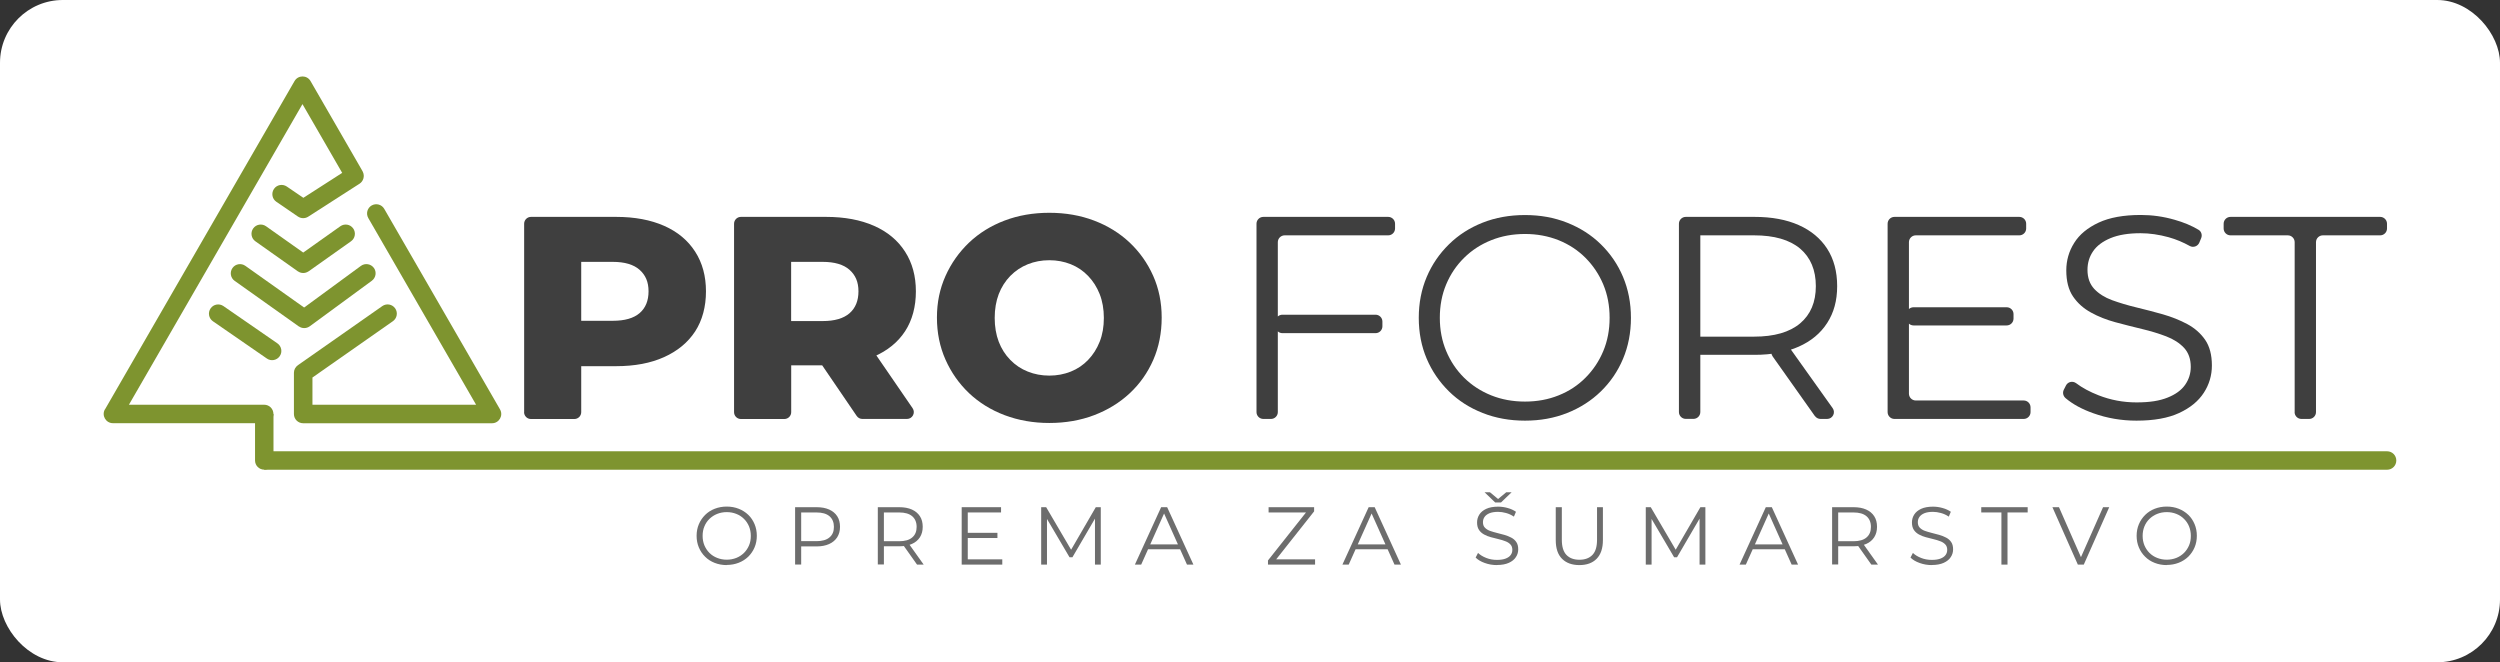<svg xmlns="http://www.w3.org/2000/svg" id="Layer_2" data-name="Layer 2" viewBox="0 0 365.74 96.89"><rect x="0" y="0" width="365.74" height="96.89" fill="#333333" stroke="none"/><defs><style>      .cls-1 {        fill: #fff;      }      .cls-2 {        fill: #3f3f3f;      }      .cls-3 {        fill: #7e942f;      }      .cls-4 {        fill: #6d6d6d;      }    </style></defs><g id="Layer_1-2" data-name="Layer 1"><g><rect class="cls-1" width="365.74" height="96.89" rx="9.19" ry="9.19"></rect><g><g><g><g><path class="cls-3" d="m43.59,53.42l12.34-8.64c.61-.43,1.45-.28,1.88.33.43.61.28,1.45-.33,1.88l-11.77,8.24v3.98s23.94,0,23.94,0l-15.77-27.31c-.37-.65-.15-1.47.49-1.84.65-.37,1.47-.15,1.84.49l16.94,29.34c.52.9-.13,2.03-1.17,2.03-20.36,0,27.36,0-27.63,0-.75,0-1.35-.6-1.35-1.35v-6.03c0-.44.21-.85.58-1.11Z"></path><path class="cls-3" d="m39.04,52.45l-7.89-5.45c-.61-.42-.77-1.27-.34-1.88.42-.61,1.26-.77,1.88-.34l7.89,5.45c.61.42.77,1.27.34,1.88-.42.61-1.27.77-1.88.34Z"></path><path class="cls-3" d="m54.69,39.18c.44.6.31,1.45-.29,1.89l-9.09,6.67s-.01,0-.02.01c-.47.33-1.09.33-1.55.01,0,0-.01,0-.02,0l-9.39-6.67c-.61-.43-.75-1.27-.32-1.88.43-.61,1.27-.75,1.88-.32l8.6,6.1,8.31-6.09c.6-.44,1.45-.31,1.89.29Z"></path><path class="cls-3" d="m45.14,39.7s0,0-.01,0c-.45.31-1.06.33-1.54,0,0,0,0,0-.01,0l-6.22-4.4c-.61-.43-.75-1.27-.32-1.88.43-.61,1.27-.75,1.88-.32l5.44,3.85,5.43-3.85c.61-.43,1.45-.29,1.88.32.43.61.29,1.45-.32,1.88l-6.21,4.4Z"></path><path class="cls-3" d="m15.36,59.89L43.09,11.86c.52-.9,1.82-.9,2.34,0,8.31,14.4,7.57,13.1,7.66,13.3.29.62.07,1.35-.48,1.71l-7.52,4.83s-.02.01-.03.02c-.45.27-1,.26-1.44-.02,0,0-.02,0-.03-.02h-.02s0-.01,0-.01l-3.14-2.15c-.62-.42-.77-1.26-.35-1.88.42-.62,1.26-.77,1.88-.35l2.42,1.65,5.68-3.65-5.81-10.06-25.39,43.98h19.79c.75,0,1.35.6,1.35,1.35,0,.75-.6,1.35-1.35,1.35h-22.13c-1.04,0-1.69-1.13-1.17-2.03Z"></path></g><path class="cls-3" d="m40.01,60.56v6.8c0,.75-.6,1.35-1.35,1.35s-1.35-.6-1.35-1.35v-6.8"></path><path class="cls-3" d="m38.48,66.02h310.74c.75,0,1.35.6,1.35,1.35,0,.75-.6,1.35-1.35,1.35H38.66s-.18-2.7-.18-2.7Z"></path></g><g><g><path class="cls-2" d="m76.68,60.29v-27.56c0-.55.45-1,1-1h12.47c2.7,0,5.04.44,7.01,1.31,1.97.87,3.48,2.13,4.54,3.78,1.06,1.65,1.58,3.58,1.58,5.81s-.53,4.23-1.58,5.85c-1.06,1.62-2.57,2.87-4.54,3.76-1.97.89-4.31,1.33-7.01,1.33h-6.42c-.9,0-1.34-1.09-.7-1.72l.3-.3c.63-.62,1.7-.17,1.7.72v8.03c0,.55-.45,1-1,1h-6.36c-.55,0-1-.45-1-1Zm6.64-11.23l-.42-.44c-.61-.64-.16-1.69.72-1.69h6.02c1.75,0,3.05-.37,3.93-1.12.87-.75,1.31-1.81,1.31-3.19s-.44-2.37-1.31-3.15c-.87-.77-2.18-1.16-3.93-1.16h-5.99c-.89,0-1.33-1.07-.72-1.7l.38-.39c.63-.64,1.72-.2,1.72.7v11.44c0,.9-1.1,1.34-1.72.69Z"></path><path class="cls-2" d="m107.39,60.29v-27.56c0-.55.45-1,1-1h12.47c2.7,0,5.04.44,7.01,1.31,1.97.87,3.48,2.13,4.54,3.78,1.06,1.65,1.58,3.58,1.58,5.81s-.53,4.22-1.58,5.83-2.57,2.84-4.54,3.7c-1.97.86-4.31,1.29-7.01,1.29h-6.35c-.91,0-1.34-1.11-.69-1.73l.24-.23c.64-.6,1.69-.15,1.69.73v8.08c0,.55-.45,1-1,1h-6.36c-.55,0-1-.45-1-1Zm6.64-11.21l-.4-.41c-.61-.63-.16-1.7.72-1.7h6c1.75,0,3.05-.38,3.93-1.14.87-.76,1.31-1.83,1.31-3.21s-.44-2.37-1.31-3.15c-.87-.77-2.18-1.16-3.93-1.16h-5.99c-.89,0-1.33-1.07-.72-1.7l.38-.39c.63-.64,1.72-.2,1.72.7v11.46c0,.9-1.09,1.34-1.72.7Zm11.3,11.77l-5.98-8.77c-.45-.66.02-1.56.83-1.56h6.49c.33,0,.64.16.82.43l6.02,8.77c.46.66-.02,1.57-.82,1.57h-6.53c-.33,0-.64-.16-.83-.44Z"></path><path class="cls-2" d="m153.51,61.88c-2.34,0-4.51-.38-6.53-1.14-2.01-.76-3.75-1.84-5.22-3.23-1.46-1.39-2.61-3.03-3.44-4.9-.83-1.87-1.25-3.92-1.25-6.15s.42-4.22,1.25-6.08c.83-1.86,1.98-3.48,3.44-4.88,1.46-1.39,3.2-2.47,5.2-3.23s4.18-1.14,6.55-1.14,4.55.38,6.55,1.14,3.73,1.83,5.2,3.21c1.46,1.38,2.61,3,3.44,4.86.83,1.86,1.25,3.9,1.25,6.12s-.41,4.32-1.23,6.19c-.82,1.87-1.96,3.5-3.44,4.88-1.48,1.38-3.22,2.45-5.22,3.21-2,.76-4.18,1.14-6.55,1.14Zm0-6.93c1.13,0,2.17-.2,3.15-.59.97-.39,1.82-.96,2.53-1.71.72-.75,1.28-1.63,1.69-2.66.41-1.03.61-2.19.61-3.48s-.21-2.46-.61-3.48c-.41-1.03-.97-1.91-1.69-2.66-.72-.75-1.56-1.32-2.53-1.71-.97-.39-2.02-.59-3.15-.59s-2.18.2-3.15.59c-.97.39-1.82.96-2.56,1.71-.73.75-1.29,1.63-1.69,2.66-.39,1.03-.59,2.19-.59,3.48s.2,2.46.59,3.48.96,1.92,1.69,2.66c.73.75,1.58,1.32,2.56,1.71.97.39,2.02.59,3.15.59Z"></path></g><g><path class="cls-2" d="m185.95,61.29h-1.13c-.55,0-1-.45-1-1v-27.56c0-.55.45-1,1-1h18.27c.55,0,1,.45,1,1v.7c0,.55-.45,1-1,1h-15.15c-.55,0-1,.45-1,1v24.86c0,.55-.45,1-1,1Zm1.66-15.25h13.63c.55,0,1,.45,1,1v.7c0,.55-.45,1-1,1h-13.63c-.55,0-1-.45-1-1v-.7c0-.55.45-1,1-1Z"></path><path class="cls-2" d="m223.1,61.54c-2.22,0-4.29-.37-6.19-1.12-1.9-.75-3.55-1.8-4.94-3.17-1.39-1.37-2.48-2.96-3.25-4.77s-1.16-3.81-1.16-5.98.39-4.16,1.16-5.98c.77-1.82,1.86-3.41,3.25-4.77,1.39-1.37,3.03-2.42,4.92-3.17,1.89-.75,3.96-1.12,6.21-1.12s4.28.37,6.17,1.12c1.89.75,3.53,1.79,4.92,3.15s2.48,2.94,3.25,4.77c.77,1.83,1.16,3.83,1.16,6s-.39,4.17-1.16,6c-.77,1.83-1.86,3.42-3.25,4.77s-3.03,2.4-4.92,3.15c-1.89.75-3.94,1.12-6.17,1.12Zm0-2.79c1.77,0,3.41-.3,4.92-.91,1.51-.6,2.82-1.46,3.93-2.58,1.11-1.11,1.98-2.41,2.6-3.89s.93-3.1.93-4.88-.31-3.4-.93-4.88c-.62-1.48-1.49-2.77-2.6-3.89-1.11-1.11-2.42-1.97-3.93-2.58-1.51-.6-3.15-.91-4.92-.91s-3.42.3-4.94.91c-1.52.61-2.84,1.46-3.97,2.58-1.13,1.11-2,2.41-2.62,3.89-.62,1.48-.93,3.1-.93,4.88s.31,3.37.93,4.86c.62,1.49,1.49,2.79,2.62,3.91,1.13,1.11,2.45,1.97,3.97,2.58,1.52.61,3.17.91,4.94.91Z"></path><path class="cls-2" d="m245.62,60.29v-27.56c0-.55.45-1,1-1h10.07c2.51,0,4.66.4,6.46,1.2,1.8.8,3.19,1.96,4.16,3.46.97,1.51,1.46,3.33,1.46,5.47s-.49,3.88-1.46,5.39c-.97,1.51-2.36,2.66-4.16,3.46-1.8.8-3.96,1.2-6.46,1.2h-9.33l1.39-1.44v9.81c0,.55-.45,1-1,1h-1.13c-.55,0-1-.45-1-1Zm3.13-9.56l-1.39-1.48h9.25c2.96,0,5.2-.65,6.74-1.94,1.53-1.29,2.3-3.11,2.3-5.45s-.77-4.19-2.3-5.49c-1.54-1.29-3.78-1.94-6.74-1.94h-9.25l1.39-1.48v17.78Zm16.76,10.14l-6.18-8.73c-.47-.66,0-1.58.82-1.58h.93c.32,0,.63.16.81.42l6.22,8.73c.47.66,0,1.58-.81,1.58h-.96c-.32,0-.63-.16-.82-.42Z"></path><path class="cls-2" d="m280.28,58.59h15.78c.55,0,1,.45,1,1v.7c0,.55-.45,1-1,1h-18.91c-.55,0-1-.45-1-1v-27.56c0-.55.45-1,1-1h18.27c.55,0,1,.45,1,1v.7c0,.55-.45,1-1,1h-15.15c-.55,0-1,.45-1,1v22.16c0,.55.45,1,1,1Zm-.34-13.64h13.63c.55,0,1,.45,1,1v.66c0,.55-.45,1-1,1h-13.63c-.55,0-1-.45-1-1v-.66c0-.55.45-1,1-1Z"></path><path class="cls-2" d="m312.56,61.54c-2.2,0-4.3-.36-6.31-1.08-1.67-.59-3.02-1.33-4.06-2.21-.36-.31-.48-.81-.26-1.24l.31-.61c.28-.56.99-.71,1.49-.34.9.68,2,1.27,3.28,1.77,1.76.69,3.61,1.04,5.55,1.04s3.37-.23,4.54-.7c1.17-.46,2.03-1.09,2.58-1.88.55-.79.82-1.66.82-2.62,0-1.15-.33-2.08-.99-2.79-.66-.7-1.53-1.26-2.6-1.67s-2.25-.77-3.55-1.08c-1.29-.31-2.59-.64-3.89-.99-1.29-.35-2.49-.82-3.57-1.42-1.08-.59-1.96-1.37-2.62-2.34-.66-.97-.99-2.25-.99-3.82,0-1.46.39-2.81,1.16-4.03.77-1.23,1.96-2.21,3.57-2.96,1.6-.75,3.66-1.12,6.17-1.12,1.66,0,3.31.23,4.94.7,1.32.37,2.49.86,3.51,1.47.42.25.57.78.38,1.23l-.27.65c-.23.54-.88.77-1.39.49-.99-.55-2.02-.98-3.09-1.28-1.42-.39-2.79-.59-4.12-.59-1.77,0-3.24.24-4.39.72-1.15.48-2.01,1.12-2.55,1.92-.55.8-.82,1.71-.82,2.72,0,1.15.33,2.08.99,2.79.66.7,1.53,1.25,2.62,1.65,1.08.39,2.27.75,3.57,1.06,1.29.31,2.58.65,3.86,1.01,1.28.37,2.46.84,3.55,1.42,1.08.58,1.96,1.35,2.62,2.3.66.96.99,2.21.99,3.76,0,1.44-.39,2.77-1.18,3.99-.79,1.22-1.99,2.21-3.61,2.96-1.62.75-3.7,1.12-6.23,1.12Z"></path><path class="cls-2" d="m335.7,60.29v-24.86c0-.55-.45-1-1-1h-8.39c-.55,0-1-.45-1-1v-.7c0-.55.45-1,1-1h21.9c.55,0,1,.45,1,1v.7c0,.55-.45,1-1,1h-8.39c-.55,0-1,.45-1,1v24.86c0,.55-.45,1-1,1h-1.13c-.55,0-1-.45-1-1Z"></path></g></g></g><g><path class="cls-4" d="m106.32,82.67c-.63,0-1.22-.11-1.76-.32-.54-.21-1.01-.51-1.4-.9-.4-.39-.7-.84-.92-1.36-.22-.52-.33-1.08-.33-1.7s.11-1.18.33-1.7c.22-.52.53-.97.92-1.36s.86-.69,1.4-.9,1.12-.32,1.76-.32,1.22.11,1.75.32c.54.21,1,.51,1.4.89.4.38.7.84.92,1.36.22.52.33,1.09.33,1.7s-.11,1.18-.33,1.7c-.22.52-.53.97-.92,1.36-.4.38-.86.68-1.4.89-.54.21-1.12.32-1.75.32Zm0-.79c.5,0,.97-.09,1.4-.26.43-.17.8-.42,1.12-.73.32-.32.56-.68.74-1.1.18-.42.26-.88.26-1.39s-.09-.97-.26-1.39c-.18-.42-.42-.79-.74-1.1-.32-.32-.69-.56-1.12-.73-.43-.17-.89-.26-1.4-.26s-.97.09-1.4.26c-.43.17-.81.42-1.13.73s-.57.68-.74,1.1c-.18.42-.26.88-.26,1.39s.09.96.26,1.38c.18.42.42.79.74,1.11s.7.56,1.13.73c.43.17.9.26,1.4.26Z"></path><path class="cls-4" d="m116.32,82.6v-8.4h3.14c.71,0,1.32.11,1.84.34.51.23.91.56,1.18.98.28.43.41.95.41,1.55s-.14,1.1-.41,1.53c-.28.43-.67.76-1.18.99-.51.23-1.12.35-1.84.35h-2.65l.4-.42v3.07h-.89Zm.89-3l-.4-.43h2.63c.84,0,1.48-.18,1.91-.55.44-.36.65-.88.65-1.54s-.22-1.19-.65-1.56c-.44-.37-1.07-.55-1.91-.55h-2.63l.4-.42v5.05Z"></path><path class="cls-4" d="m128.42,82.6v-8.4h3.14c.71,0,1.32.11,1.84.34.51.23.91.56,1.18.98.28.43.41.95.41,1.55s-.14,1.1-.41,1.53c-.28.43-.67.76-1.18.98-.51.23-1.12.34-1.84.34h-2.65l.4-.41v3.07h-.89Zm.89-3l-.4-.42h2.63c.84,0,1.48-.18,1.91-.55.44-.37.65-.88.65-1.55s-.22-1.19-.65-1.56c-.44-.37-1.07-.55-1.91-.55h-2.63l.4-.42v5.05Zm4.85,3l-2.16-3.05h.96l2.17,3.05h-.97Z"></path><path class="cls-4" d="m141.58,81.83h5.05v.77h-5.94v-8.4h5.76v.77h-4.87v6.86Zm-.1-3.88h4.44v.76h-4.44v-.76Z"></path><path class="cls-4" d="m152.32,82.6v-8.4h.73l3.84,6.55h-.38l3.8-6.55h.73v8.4h-.85v-7.07h.2l-3.5,6h-.42l-3.53-6h.23v7.07h-.85Z"></path><path class="cls-4" d="m166.03,82.6l3.84-8.4h.88l3.84,8.4h-.94l-3.53-7.88h.36l-3.53,7.88h-.92Zm1.51-2.24l.26-.72h4.88l.26.72h-5.41Z"></path><path class="cls-4" d="m185.5,82.6v-.61l5.83-7.36.1.34h-5.84v-.77h6.66v.61l-5.82,7.36-.11-.34h6.07v.77h-6.89Z"></path><path class="cls-4" d="m196.39,82.6l3.84-8.4h.88l3.84,8.4h-.94l-3.53-7.88h.36l-3.53,7.88h-.92Zm1.51-2.24l.26-.72h4.88l.26.72h-5.41Z"></path><path class="cls-4" d="m219,82.67c-.62,0-1.22-.1-1.79-.31-.57-.2-1.01-.47-1.33-.79l.35-.68c.3.29.69.53,1.19.73.5.2,1.03.29,1.58.29s.96-.07,1.29-.2c.33-.13.58-.31.73-.53.16-.22.23-.47.23-.74,0-.33-.09-.59-.28-.79-.19-.2-.43-.36-.74-.47-.3-.12-.64-.22-1.01-.31s-.74-.18-1.1-.28c-.37-.1-.71-.23-1.01-.4s-.56-.39-.74-.67c-.19-.28-.28-.64-.28-1.09,0-.42.11-.8.33-1.15.22-.35.56-.63,1.01-.84s1.04-.32,1.75-.32c.47,0,.94.07,1.4.2s.86.31,1.2.55l-.3.71c-.36-.24-.74-.42-1.15-.53-.4-.11-.79-.17-1.17-.17-.5,0-.92.07-1.25.2-.33.14-.57.32-.73.55s-.23.49-.23.77c0,.33.09.59.28.79.19.2.44.36.74.47.31.11.65.21,1.01.3s.73.18,1.1.29c.36.1.7.24,1.01.4.31.16.56.38.74.65.19.27.28.63.28,1.07,0,.41-.11.79-.34,1.13-.22.35-.57.63-1.03.84s-1.05.32-1.77.32Zm-.26-9.16l-1.55-1.49h.79l1.52,1.26h-.67l1.52-1.26h.79l-1.55,1.49h-.86Z"></path><path class="cls-4" d="m231.05,82.67c-1.07,0-1.92-.31-2.53-.92-.62-.62-.92-1.53-.92-2.74v-4.81h.89v4.78c0,.99.22,1.72.67,2.2.45.47,1.08.71,1.9.71s1.46-.24,1.91-.71c.45-.47.67-1.2.67-2.2v-4.78h.86v4.81c0,1.21-.31,2.12-.92,2.74-.61.62-1.45.92-2.53.92Z"></path><path class="cls-4" d="m240.77,82.6v-8.4h.73l3.84,6.55h-.38l3.8-6.55h.73v8.4h-.85v-7.07h.2l-3.5,6h-.42l-3.53-6h.23v7.07h-.85Z"></path><path class="cls-4" d="m254.49,82.6l3.84-8.4h.88l3.84,8.4h-.94l-3.53-7.88h.36l-3.53,7.88h-.92Zm1.51-2.24l.26-.72h4.88l.26.72h-5.41Z"></path><path class="cls-4" d="m268.03,82.6v-8.4h3.14c.71,0,1.32.11,1.84.34s.91.56,1.18.98c.28.43.41.95.41,1.55s-.14,1.1-.41,1.53c-.28.43-.67.76-1.18.98s-1.12.34-1.84.34h-2.65l.4-.41v3.07h-.89Zm.89-3l-.4-.42h2.63c.84,0,1.48-.18,1.91-.55.44-.37.65-.88.65-1.55s-.22-1.19-.65-1.56c-.44-.37-1.07-.55-1.91-.55h-2.63l.4-.42v5.05Zm4.85,3l-2.16-3.05h.96l2.17,3.05h-.97Z"></path><path class="cls-4" d="m282.62,82.67c-.62,0-1.22-.1-1.79-.31-.57-.2-1.01-.47-1.33-.79l.35-.68c.3.29.69.53,1.19.73.5.2,1.03.29,1.58.29s.96-.07,1.29-.2c.33-.13.58-.31.73-.53.16-.22.23-.47.23-.74,0-.33-.09-.59-.28-.79-.19-.2-.43-.36-.74-.47-.3-.12-.64-.22-1.01-.31s-.74-.18-1.1-.28c-.37-.1-.71-.23-1.01-.4s-.56-.39-.74-.67c-.19-.28-.28-.64-.28-1.09,0-.42.11-.8.33-1.15.22-.35.56-.63,1.01-.84s1.04-.32,1.75-.32c.47,0,.94.07,1.4.2s.86.31,1.2.55l-.3.71c-.36-.24-.74-.42-1.15-.53-.4-.11-.79-.17-1.17-.17-.5,0-.92.07-1.25.2-.33.14-.57.32-.73.55s-.23.49-.23.77c0,.33.09.59.28.79.19.2.44.36.74.47.31.11.65.21,1.01.3s.73.18,1.1.29c.36.1.7.24,1.01.4.31.16.56.38.74.65.19.27.28.63.28,1.07,0,.41-.11.79-.34,1.13-.22.35-.57.63-1.03.84s-1.05.32-1.77.32Z"></path><path class="cls-4" d="m292.8,82.6v-7.63h-2.95v-.77h6.79v.77h-2.95v7.63h-.89Z"></path><path class="cls-4" d="m303.98,82.6l-3.72-8.4h.96l3.48,7.91h-.53l3.5-7.91h.9l-3.72,8.4h-.88Z"></path><path class="cls-4" d="m316.99,82.67c-.63,0-1.22-.11-1.76-.32s-1.01-.51-1.4-.9c-.4-.39-.7-.84-.92-1.36-.22-.52-.33-1.08-.33-1.7s.11-1.18.33-1.7c.22-.52.53-.97.92-1.36.4-.39.86-.69,1.4-.9.54-.21,1.12-.32,1.76-.32s1.22.11,1.75.32,1,.51,1.4.89c.4.38.7.84.92,1.36.22.52.33,1.09.33,1.7s-.11,1.18-.33,1.7c-.22.52-.53.97-.92,1.36-.4.38-.86.68-1.4.89s-1.12.32-1.75.32Zm0-.79c.5,0,.97-.09,1.4-.26.43-.17.8-.42,1.12-.73.32-.32.56-.68.74-1.1s.26-.88.26-1.39-.09-.97-.26-1.39-.42-.79-.74-1.1c-.32-.32-.69-.56-1.12-.73-.43-.17-.89-.26-1.4-.26s-.97.09-1.4.26c-.43.17-.81.42-1.13.73s-.57.68-.74,1.1-.26.88-.26,1.39.09.96.26,1.38c.18.42.42.79.74,1.11s.7.56,1.13.73c.43.17.9.26,1.4.26Z"></path></g></g></g></g></svg>